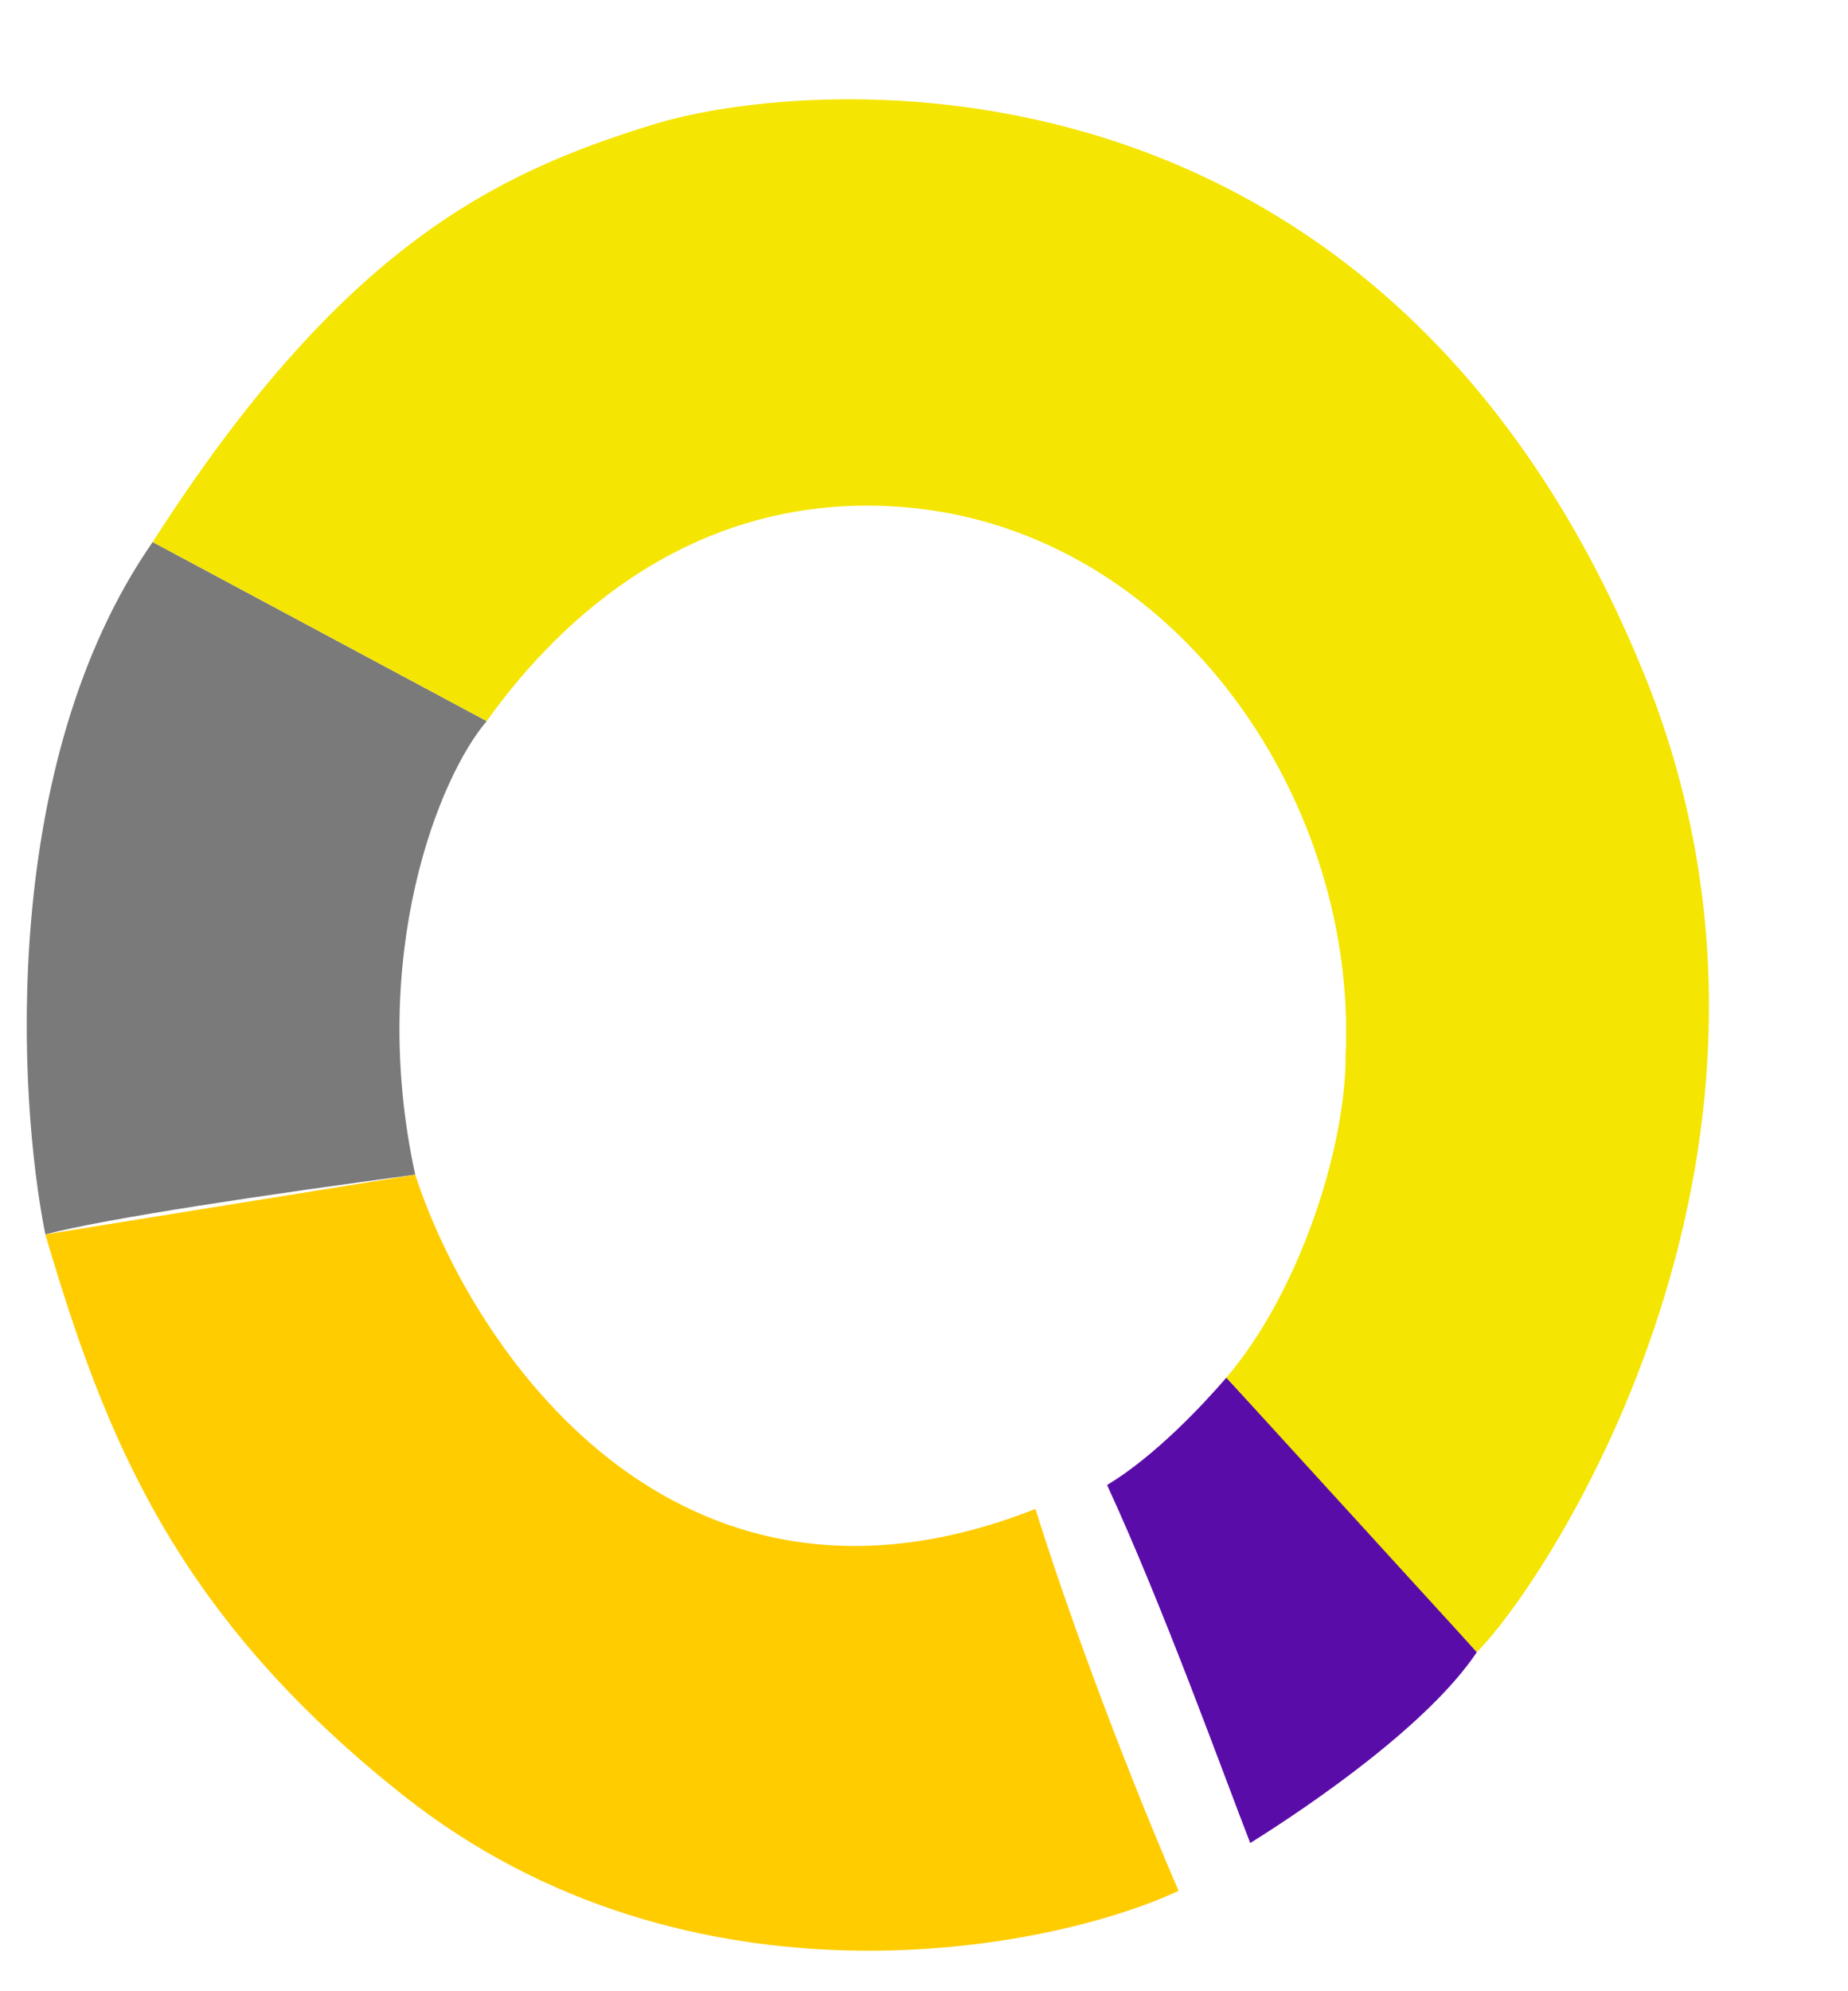 <?xml version="1.0" encoding="UTF-8"?> <svg xmlns="http://www.w3.org/2000/svg" width="13" height="14" viewBox="0 0 13 14" fill="none"> <path d="M7.788 10.441C8.123 10.239 8.459 9.881 8.627 9.686C9.046 10.133 9.919 11.079 10.389 11.616C10.053 12.119 9.242 12.679 8.795 12.958C8.599 12.455 8.19 11.314 7.788 10.441Z" fill="#5A0CA8"></path> <path d="M3.424 5.07L1.074 3.811C0 5.356 0.123 7.7 0.319 8.679C0.739 8.567 1.914 8.393 2.921 8.259C2.585 6.715 3.088 5.462 3.424 5.07Z" fill="#7A7A7A"></path> <path d="M7.284 10.609C4.733 11.616 3.312 9.462 2.921 8.259L0.319 8.679C0.739 10.105 1.233 11.353 2.837 12.623C4.851 14.217 7.396 13.714 8.291 13.294C8.096 12.847 7.62 11.683 7.284 10.609Z" fill="#FFCC00"></path> <path d="M3.424 5.07L1.074 3.811C2.417 1.714 3.508 1.21 4.599 0.874C5.69 0.539 9.718 0.203 11.564 4.735C12.916 8.055 10.892 11.112 10.389 11.616L8.627 9.686C9.13 9.098 9.466 8.091 9.466 7.42C9.55 5.574 8.211 3.667 6.277 3.56C4.767 3.476 3.843 4.483 3.424 5.07Z" fill="#F5E503"></path> </svg> 